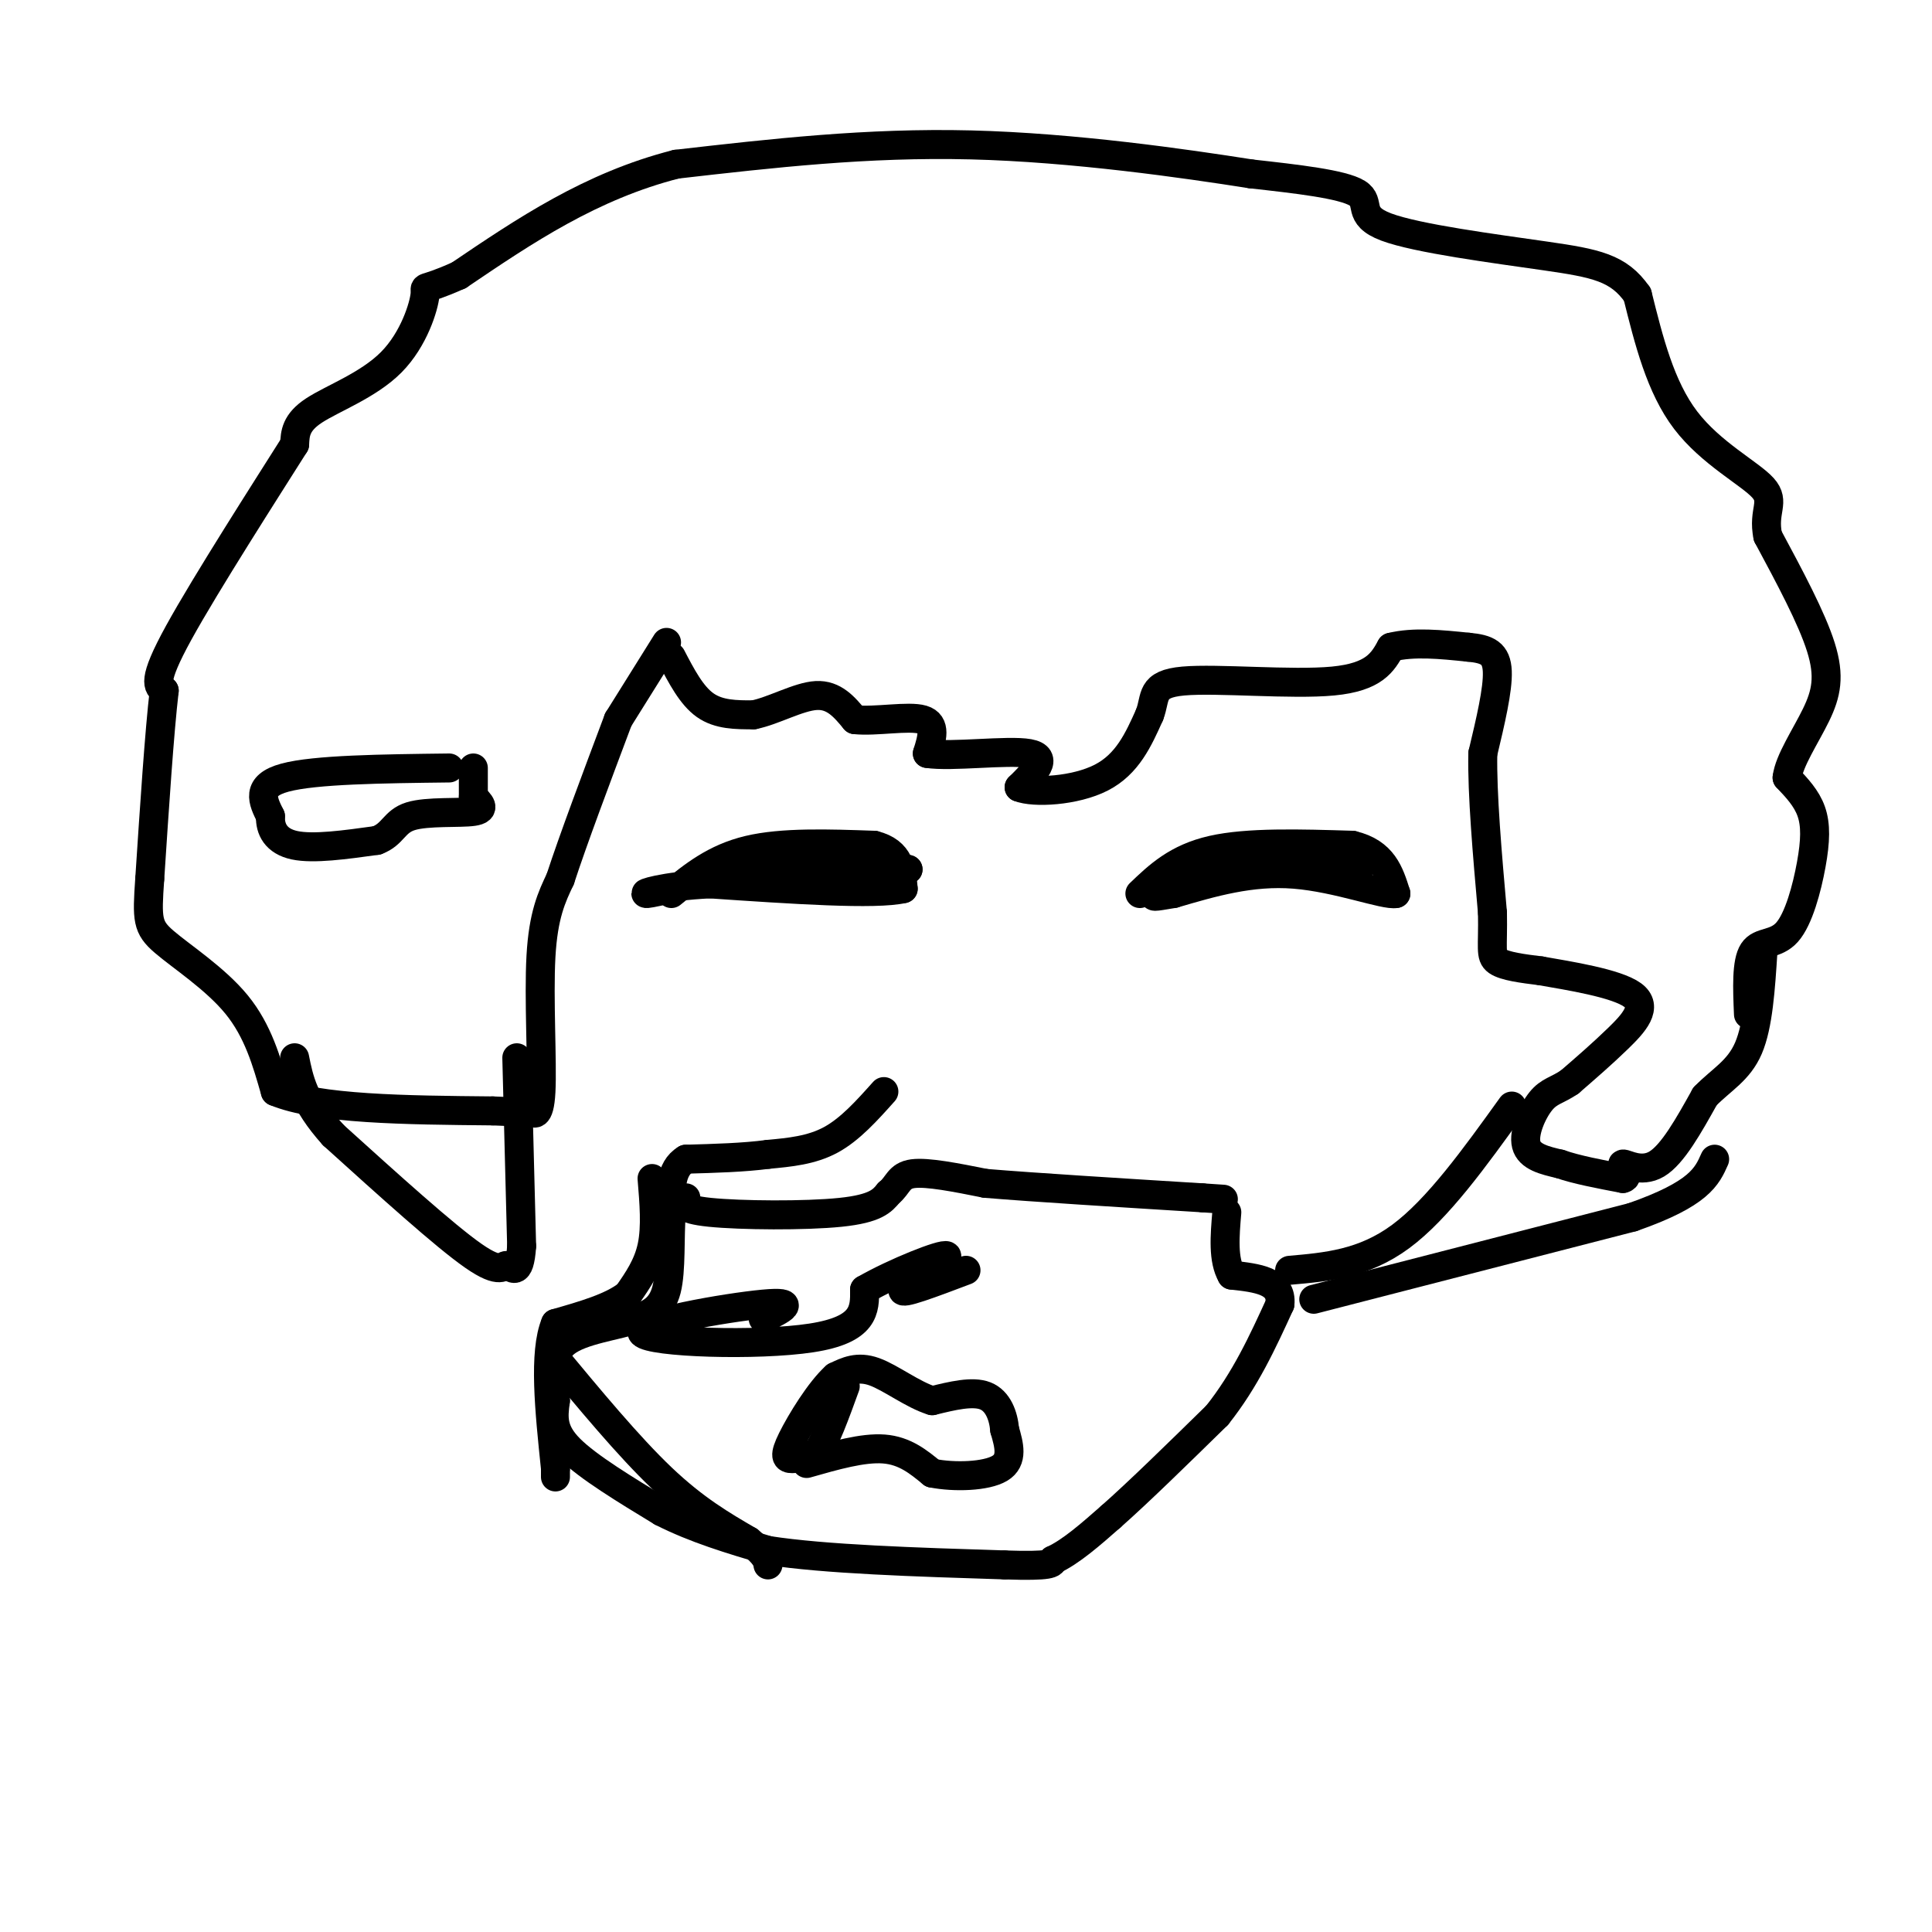<svg viewBox='0 0 400 400' version='1.1' xmlns='http://www.w3.org/2000/svg' xmlns:xlink='http://www.w3.org/1999/xlink'><g fill='none' stroke='#000000' stroke-width='6' stroke-linecap='round' stroke-linejoin='round'><path d='M139,136c2.083,4.000 4.167,8.000 7,10c2.833,2.000 6.417,2.000 10,2'/><path d='M156,148c4.089,-0.800 9.311,-3.800 13,-4c3.689,-0.200 5.844,2.400 8,5'/><path d='M177,149c4.311,0.467 11.089,-0.867 14,0c2.911,0.867 1.956,3.933 1,7'/><path d='M192,156c4.911,0.778 16.689,-0.778 21,0c4.311,0.778 1.156,3.889 -2,7'/><path d='M211,163c3.022,1.222 11.578,0.778 17,-2c5.422,-2.778 7.711,-7.889 10,-13'/><path d='M238,148c1.429,-3.679 -0.000,-6.375 7,-7c7.000,-0.625 22.429,0.821 31,0c8.571,-0.821 10.286,-3.911 12,-7'/><path d='M288,134c4.667,-1.167 10.333,-0.583 16,0'/><path d='M304,134c3.956,0.356 5.844,1.244 6,5c0.156,3.756 -1.422,10.378 -3,17'/><path d='M307,156c-0.167,8.333 0.917,20.667 2,33'/><path d='M309,189c0.133,7.267 -0.533,8.933 1,10c1.533,1.067 5.267,1.533 9,2'/><path d='M319,201c5.750,1.012 15.625,2.542 19,5c3.375,2.458 0.250,5.845 -3,9c-3.250,3.155 -6.625,6.077 -10,9'/><path d='M325,224c-2.643,1.810 -4.250,1.833 -6,4c-1.750,2.167 -3.643,6.476 -3,9c0.643,2.524 3.821,3.262 7,4'/><path d='M323,241c3.333,1.167 8.167,2.083 13,3'/><path d='M336,244c1.714,-0.381 -0.500,-2.833 0,-3c0.500,-0.167 3.714,1.952 7,0c3.286,-1.952 6.643,-7.976 10,-14'/><path d='M353,227c3.422,-3.511 6.978,-5.289 9,-10c2.022,-4.711 2.511,-12.356 3,-20'/><path d='M362,210c-0.226,-5.389 -0.453,-10.778 1,-13c1.453,-2.222 4.585,-1.276 7,-4c2.415,-2.724 4.112,-9.118 5,-14c0.888,-4.882 0.968,-8.252 0,-11c-0.968,-2.748 -2.984,-4.874 -5,-7'/><path d='M370,161c0.393,-3.464 3.875,-8.625 6,-13c2.125,-4.375 2.893,-7.964 1,-14c-1.893,-6.036 -6.446,-14.518 -11,-23'/><path d='M366,111c-1.095,-5.298 1.667,-7.042 -1,-10c-2.667,-2.958 -10.762,-7.131 -16,-14c-5.238,-6.869 -7.619,-16.435 -10,-26'/><path d='M339,61c-3.876,-5.569 -8.565,-6.493 -19,-8c-10.435,-1.507 -26.617,-3.598 -33,-6c-6.383,-2.402 -2.967,-5.115 -6,-7c-3.033,-1.885 -12.517,-2.943 -22,-4'/><path d='M259,36c-13.600,-2.133 -36.600,-5.467 -58,-6c-21.400,-0.533 -41.200,1.733 -61,4'/><path d='M140,34c-17.667,4.500 -31.333,13.750 -45,23'/><path d='M95,57c-8.365,3.753 -6.778,1.635 -7,4c-0.222,2.365 -2.252,9.214 -7,14c-4.748,4.786 -12.214,7.510 -16,10c-3.786,2.490 -3.893,4.745 -4,7'/><path d='M61,92c-5.822,9.222 -18.378,28.778 -24,39c-5.622,10.222 -4.311,11.111 -3,12'/><path d='M34,143c-1.000,8.500 -2.000,23.750 -3,39'/><path d='M31,182c-0.583,8.417 -0.542,9.958 3,13c3.542,3.042 10.583,7.583 15,13c4.417,5.417 6.208,11.708 8,18'/><path d='M57,226c8.833,3.667 26.917,3.833 45,4'/><path d='M102,230c8.640,0.466 7.738,-0.370 8,0c0.262,0.370 1.686,1.946 2,-4c0.314,-5.946 -0.482,-19.413 0,-28c0.482,-8.587 2.241,-12.293 4,-16'/><path d='M116,182c2.667,-8.167 7.333,-20.583 12,-33'/><path d='M128,149c0.000,0.000 10.000,-16.000 10,-16'/><path d='M93,159c-13.917,0.167 -27.833,0.333 -34,2c-6.167,1.667 -4.583,4.833 -3,8'/><path d='M56,169c-0.111,2.622 1.111,5.178 5,6c3.889,0.822 10.444,-0.089 17,-1'/><path d='M78,174c3.440,-1.262 3.542,-3.917 7,-5c3.458,-1.083 10.274,-0.595 13,-1c2.726,-0.405 1.363,-1.702 0,-3'/><path d='M98,165c0.000,-1.500 0.000,-3.750 0,-6'/><path d='M139,185c4.500,-3.667 9.000,-7.333 16,-9c7.000,-1.667 16.500,-1.333 26,-1'/><path d='M181,175c5.333,1.333 5.667,5.167 6,9'/><path d='M187,184c-5.667,1.333 -22.833,0.167 -40,-1'/><path d='M147,183c-9.867,0.467 -14.533,2.133 -13,2c1.533,-0.133 9.267,-2.067 17,-4'/><path d='M151,181c5.800,-1.644 11.800,-3.756 18,-4c6.200,-0.244 12.600,1.378 19,3'/><path d='M188,180c-1.667,1.000 -15.333,2.000 -29,3'/><path d='M159,183c-3.500,0.333 2.250,-0.333 8,-1'/><path d='M236,185c3.833,-3.667 7.667,-7.333 15,-9c7.333,-1.667 18.167,-1.333 29,-1'/><path d='M280,175c6.333,1.500 7.667,5.750 9,10'/><path d='M289,185c-2.156,0.489 -12.044,-3.289 -21,-4c-8.956,-0.711 -16.978,1.644 -25,4'/><path d='M243,185c-4.750,0.786 -4.125,0.750 -4,0c0.125,-0.750 -0.250,-2.214 1,-3c1.250,-0.786 4.125,-0.893 7,-1'/><path d='M247,181c7.000,-0.500 21.000,-1.250 35,-2'/><path d='M142,248c-0.667,1.178 -1.333,2.356 5,3c6.333,0.644 19.667,0.756 27,0c7.333,-0.756 8.667,-2.378 10,-4'/><path d='M184,247c2.000,-1.600 2.000,-3.600 5,-4c3.000,-0.400 9.000,0.800 15,2'/><path d='M204,245c10.000,0.833 27.500,1.917 45,3'/><path d='M249,248c7.500,0.500 3.750,0.250 0,0'/><path d='M183,226c-3.500,3.917 -7.000,7.833 -11,10c-4.000,2.167 -8.500,2.583 -13,3'/><path d='M159,239c-5.000,0.667 -11.000,0.833 -17,1'/><path d='M142,240c-3.333,2.000 -3.167,6.500 -3,11'/><path d='M139,251c-0.422,5.000 0.022,12.000 -1,16c-1.022,4.000 -3.511,5.000 -6,6'/><path d='M132,273c-4.178,1.511 -11.622,2.289 -15,5c-3.378,2.711 -2.689,7.356 -2,12'/><path d='M115,290c-0.489,3.511 -0.711,6.289 3,10c3.711,3.711 11.356,8.356 19,13'/><path d='M137,313c6.833,3.500 14.417,5.750 22,8'/><path d='M159,321c11.833,1.833 30.417,2.417 49,3'/><path d='M208,324c9.833,0.333 9.917,-0.333 10,-1'/><path d='M218,323c3.667,-1.667 7.833,-5.333 12,-9'/><path d='M230,314c5.667,-5.000 13.833,-13.000 22,-21'/><path d='M252,293c5.833,-7.333 9.417,-15.167 13,-23'/><path d='M265,270c0.500,-4.833 -4.750,-5.417 -10,-6'/><path d='M255,264c-1.833,-3.167 -1.417,-8.083 -1,-13'/><path d='M135,244c0.417,5.000 0.833,10.000 0,14c-0.833,4.000 -2.917,7.000 -5,10'/><path d='M130,268c-3.333,2.667 -9.167,4.333 -15,6'/><path d='M115,274c-2.500,6.000 -1.250,18.000 0,30'/><path d='M115,304c0.000,4.333 0.000,0.167 0,-4'/><path d='M114,280c8.083,9.750 16.167,19.500 23,26c6.833,6.500 12.417,9.750 18,13'/><path d='M155,319c3.667,3.000 3.833,4.000 4,5'/><path d='M167,303c5.833,-1.667 11.667,-3.333 16,-3c4.333,0.333 7.167,2.667 10,5'/><path d='M193,305c4.622,0.911 11.178,0.689 14,-1c2.822,-1.689 1.911,-4.844 1,-8'/><path d='M208,296c-0.244,-2.844 -1.356,-5.956 -4,-7c-2.644,-1.044 -6.822,-0.022 -11,1'/><path d='M193,290c-4.022,-1.222 -8.578,-4.778 -12,-6c-3.422,-1.222 -5.711,-0.111 -8,1'/><path d='M173,285c-3.214,2.845 -7.250,9.458 -9,13c-1.750,3.542 -1.214,4.012 0,4c1.214,-0.012 3.107,-0.506 5,-1'/><path d='M169,301c1.833,-2.500 3.917,-8.250 6,-14'/><path d='M158,273c3.804,-1.857 7.607,-3.714 0,-3c-7.607,0.714 -26.625,4.000 -25,6c1.625,2.000 23.893,2.714 35,1c11.107,-1.714 11.054,-5.857 11,-10'/><path d='M179,267c6.238,-3.595 16.333,-7.583 17,-7c0.667,0.583 -8.095,5.738 -9,7c-0.905,1.262 6.048,-1.369 13,-4'/><path d='M107,219c0.000,0.000 1.000,39.000 1,39'/><path d='M108,258c-0.452,6.762 -2.083,4.167 -3,4c-0.917,-0.167 -1.119,2.095 -7,-2c-5.881,-4.095 -17.440,-14.548 -29,-25'/><path d='M69,235c-6.167,-6.833 -7.083,-11.417 -8,-16'/><path d='M313,229c-7.667,10.667 -15.333,21.333 -23,27c-7.667,5.667 -15.333,6.333 -23,7'/><path d='M272,269c0.000,0.000 66.000,-17.000 66,-17'/><path d='M338,252c13.833,-4.833 15.417,-8.417 17,-12'/></g>
</svg>